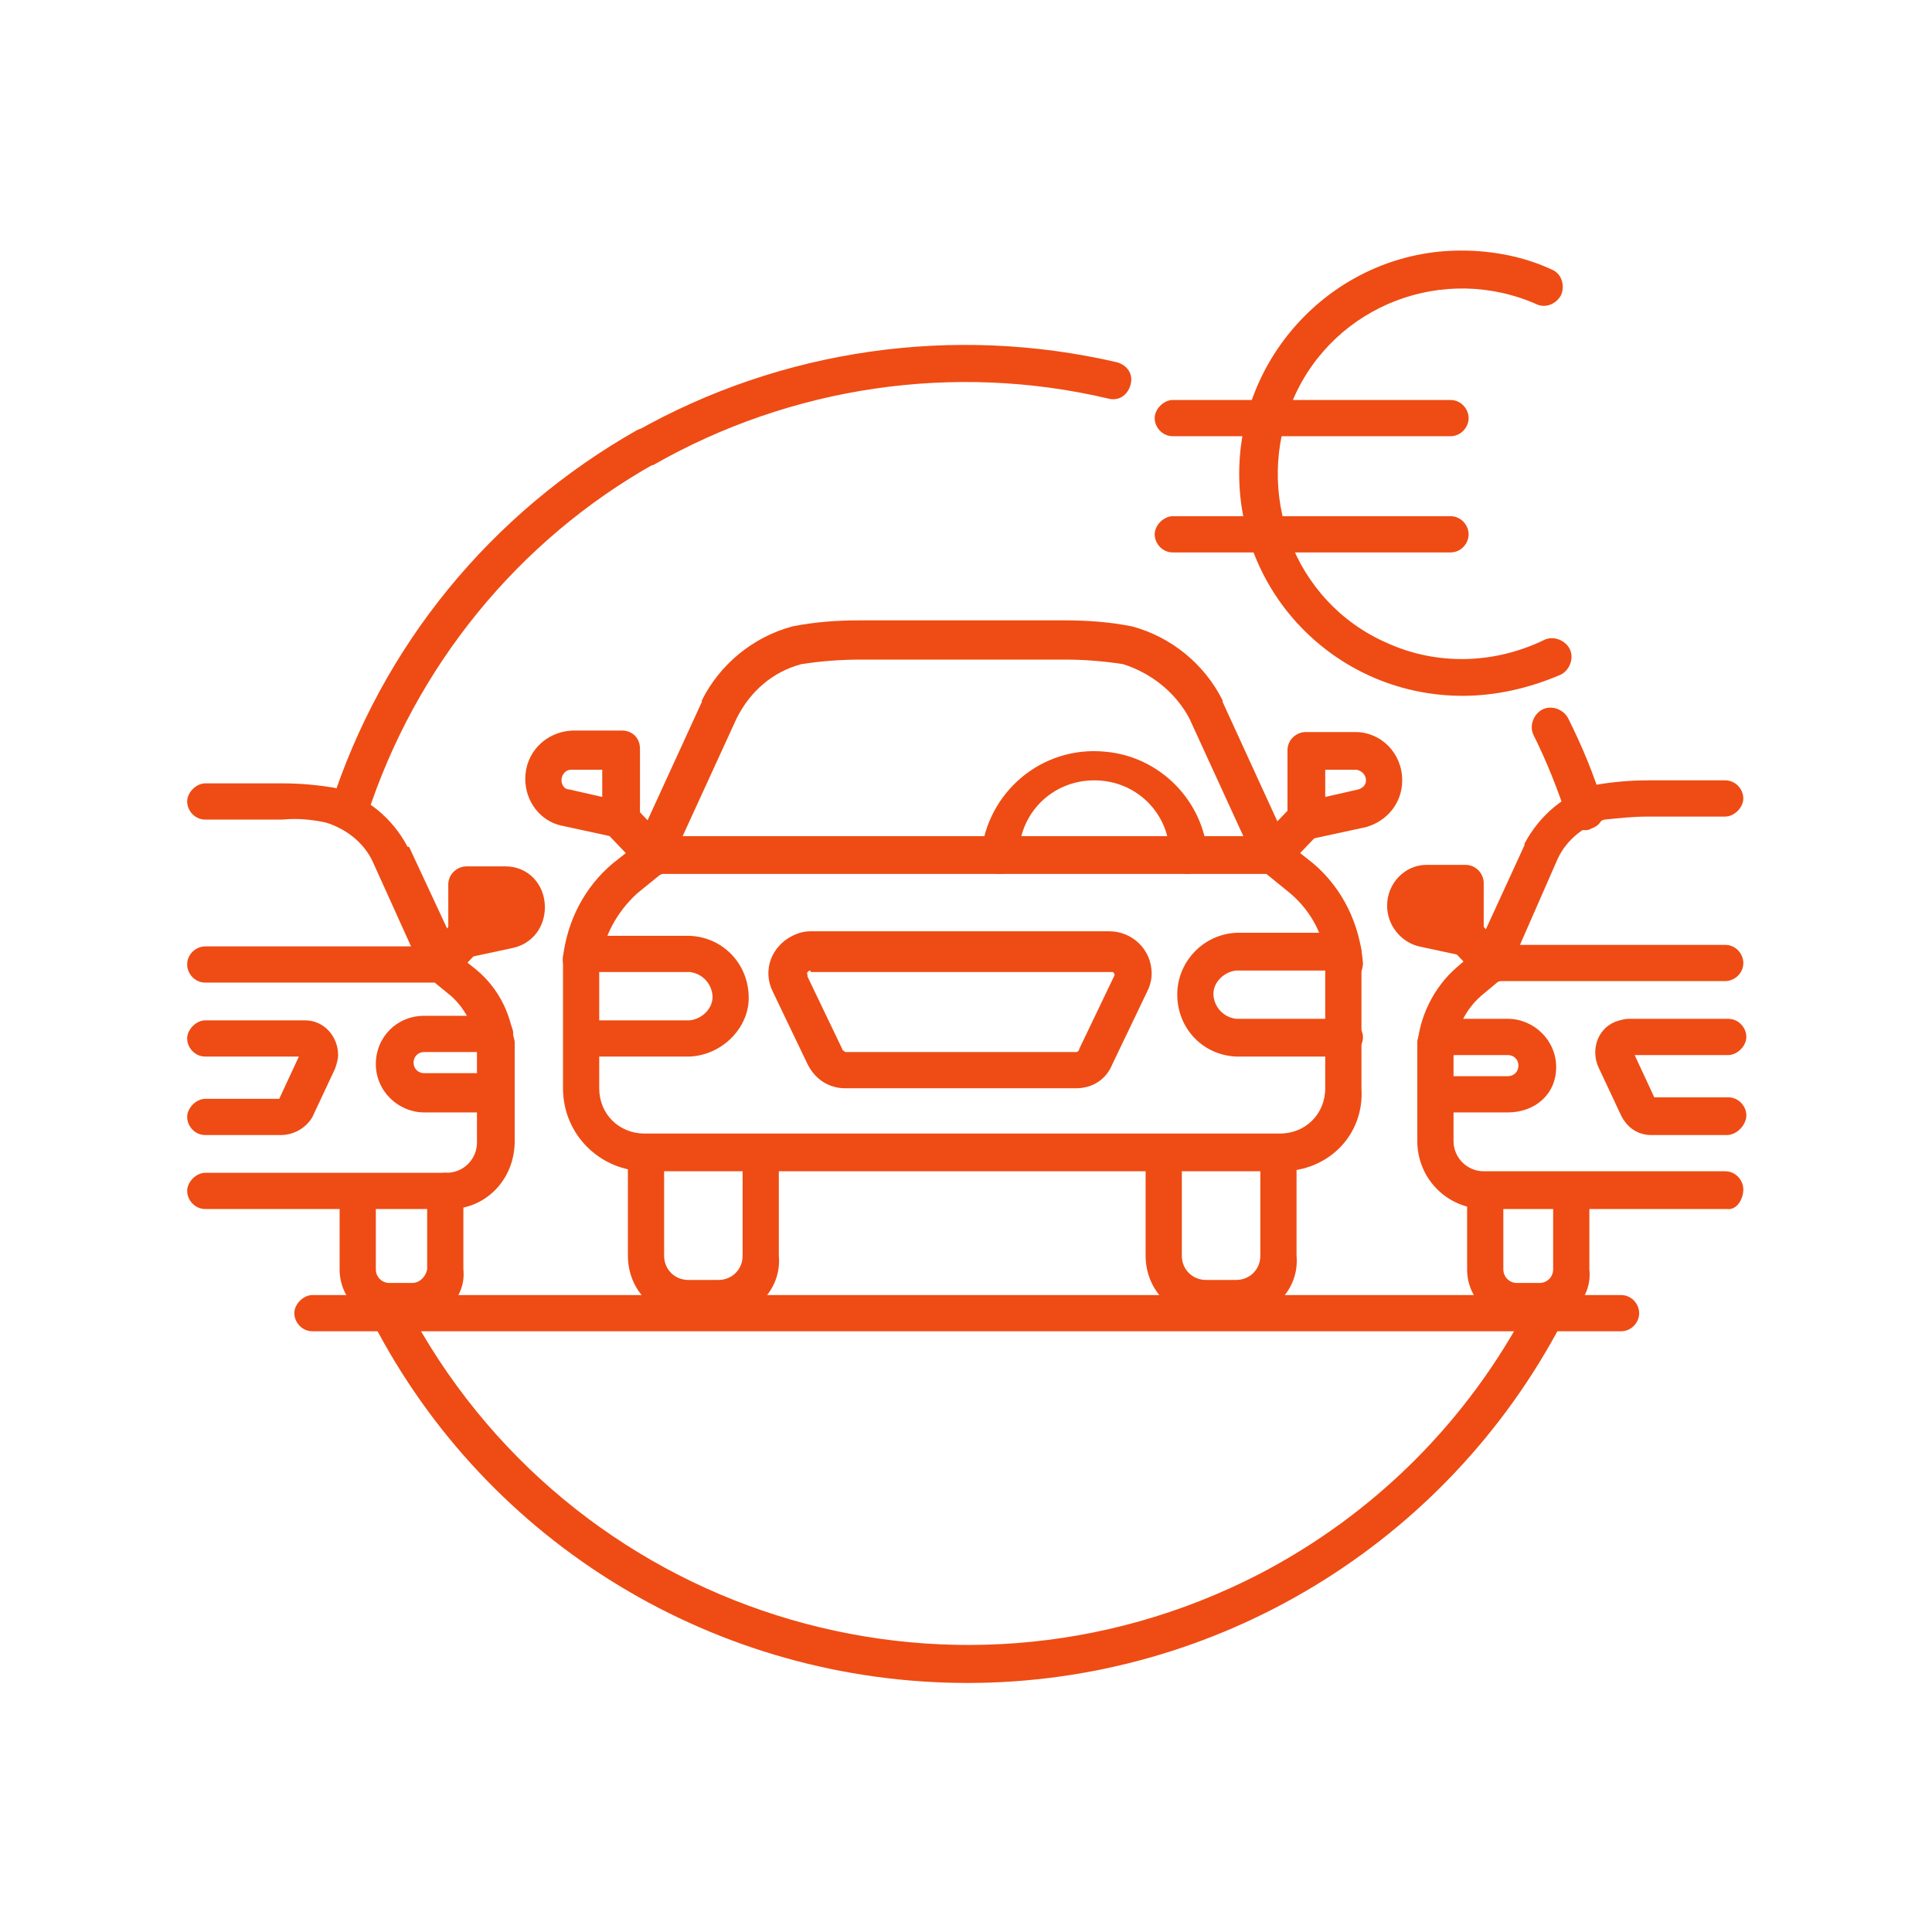 <svg id="Layer_1" xmlns="http://www.w3.org/2000/svg" viewBox="0 0 128 128"><style>.st0{fill:#ee4c14}</style><title>Costs for a Fleetmanager_L</title><g id="Large"><path class="st0" d="M43.3 57.9c-.3 0-.7-.1-.9-.4l-2.2-2.3c-.5-.5-.5-1.3 0-1.8s1.3-.5 1.8 0l2.2 2.3c.5.5.5 1.3 0 1.8-.2.3-.6.4-.9.4zM84.3 57.9c-.7 0-1.2-.6-1.2-1.3 0-.3.1-.6.3-.9l2.2-2.3c.5-.5 1.3-.5 1.8 0s.5 1.3 0 1.8l-2.2 2.3c-.2.2-.6.4-.9.4zM71.3 72.1H56c-1.1 0-2-.6-2.5-1.6l-2.3-4.8c-.7-1.4-.1-3 1.3-3.7.4-.2.8-.3 1.2-.3h19.8c1.5 0 2.8 1.2 2.8 2.8 0 .4-.1.8-.3 1.2l-2.3 4.8c-.4 1-1.3 1.6-2.4 1.6zm-17.6-7.8c-.1 0-.3.1-.2.3v.1l2.3 4.8c0 .1.1.1.2.2h15.3c.1 0 .2-.1.2-.2l2.3-4.8c.1-.1 0-.3-.1-.3h-20zM45.7 70h-7.1c-.7 0-1.2-.6-1.2-1.2s.6-1.2 1.2-1.2h7.1c.9-.1 1.6-.9 1.5-1.7-.1-.8-.7-1.4-1.5-1.5h-7.1c-.7 0-1.2-.6-1.2-1.2S38 62 38.6 62h7.1c2.3.1 4 2 3.9 4.3-.1 1.9-1.8 3.6-3.9 3.7zM89 70h-7.1c-2.3-.1-4-2-3.9-4.3.1-2.1 1.8-3.8 3.9-3.9H89c.7 0 1.2.6 1.2 1.3 0 .7-.6 1.2-1.2 1.2h-7.1c-.9.1-1.6.9-1.5 1.7.1.8.7 1.4 1.5 1.5H89c.7 0 1.3.6 1.3 1.2 0 .7-.6 1.3-1.3 1.3z"/><path class="st0" d="M89.1 65.2c-.7 0-1.2-.5-1.2-1.2-.1-1.9-1-3.6-2.4-4.8l-1.6-1.3H43.8l-1.6 1.3c-1.3 1.2-2.2 2.8-2.4 4.5-.1.7-.7 1.2-1.4 1.1-.7-.1-1.2-.7-1.1-1.4.3-2.4 1.4-4.6 3.3-6.2l1.9-1.5c.2-.2.5-.3.8-.3h41c.3 0 .6.1.8.3l1.9 1.5c2 1.7 3.1 4.1 3.3 6.6 0 .7-.5 1.3-1.2 1.4zM86.5 55.5c-.7 0-1.2-.6-1.2-1.2v-4.6c0-.7.6-1.2 1.2-1.2h3.3c1.7 0 3.1 1.4 3.1 3.2 0 1.5-1 2.7-2.4 3.1l-3.7.8-.3-.1zm1.3-4.5v1.8l2.2-.5c.3-.1.5-.3.5-.6s-.2-.6-.6-.7h-2.1zM41.2 55.5h-.3l-3.7-.8c-1.4-.3-2.4-1.6-2.4-3.1 0-1.7 1.3-3.1 3.1-3.2h3.3c.7 0 1.2.5 1.2 1.2v4.6c0 .8-.6 1.3-1.2 1.3zM37.8 51c-.3 0-.6.3-.6.7 0 .3.2.6.5.6l2.2.5V51h-2.1z"/><path class="st0" d="M84.9 77.6H42.8c-3 0-5.5-2.4-5.5-5.5v-8.6c0-.7.6-1.2 1.2-1.2s1.2.6 1.2 1.2v8.6c0 1.7 1.3 3 3 3h42.1c1.7 0 3-1.3 3-3v-8.6c0-.7.6-1.2 1.2-1.2s1.2.6 1.2 1.2v8.6c.2 3.1-2.2 5.5-5.3 5.5zM84.3 57.9c-.5 0-.9-.3-1.1-.7l-4.4-9.6c-.9-1.7-2.5-3-4.4-3.6-1.3-.2-2.6-.3-3.8-.3H57c-1.3 0-2.6.1-3.9.3-1.9.5-3.4 1.8-4.3 3.6l-4.4 9.6c-.2.7-.9 1-1.6.8-.7-.2-1-.9-.8-1.6 0-.1.1-.2.1-.3l4.4-9.6v-.1c1.2-2.4 3.4-4.2 6-4.9 1.5-.3 3-.4 4.5-.4h13.5c1.5 0 3 .1 4.5.4 2.6.7 4.8 2.5 6 4.9v.1l4.4 9.6c.3.6 0 1.4-.6 1.7-.2.1-.3.2-.5.1z"/><path class="st0" d="M78.7 57.9c-.7 0-1.2-.5-1.2-1.2 0-2.8-2.2-5-5-5s-5 2.2-5 5c0 .7-.6 1.2-1.3 1.2-.7 0-1.2-.6-1.2-1.3.4-4.1 4-7.2 8.2-6.8 3.6.3 6.5 3.2 6.8 6.8 0 .6-.5 1.2-1.3 1.3.1 0 .1 0 0 0zM47.7 87.3h-2c-2.3 0-4.1-1.8-4.1-4.1v-6.8c0-.7.6-1.2 1.2-1.2s1.2.6 1.2 1.2v6.8c0 .9.7 1.6 1.6 1.6h2c.9 0 1.6-.7 1.6-1.6v-6.6c0-.7.6-1.2 1.2-1.2s1.2.6 1.2 1.2v6.6c.2 2.2-1.6 4.1-3.9 4.1zM82 87.3h-2c-2.3 0-4.1-1.8-4.1-4.1v-6.6c0-.7.6-1.2 1.2-1.2s1.2.6 1.2 1.2v6.6c0 .9.7 1.6 1.6 1.6h2c.9 0 1.6-.7 1.6-1.6v-6.8c0-.7.6-1.2 1.2-1.2s1.2.6 1.2 1.2v6.8c.2 2.2-1.6 4.1-3.9 4.1zM29.2 65.1c-.7 0-1.2-.6-1.2-1.3 0-.3.1-.6.3-.9l1.7-1.8c.5-.5 1.3-.5 1.8 0s.5 1.3 0 1.8l-1.7 1.8c-.2.3-.6.4-.9.4zM18.6 75.2h-5c-.7 0-1.2-.6-1.2-1.2s.6-1.2 1.2-1.2h4.9l1.3-2.8h-6.2c-.7 0-1.2-.6-1.2-1.2s.6-1.2 1.2-1.2h6.6c1.3 0 2.2 1.1 2.2 2.3 0 .3-.1.6-.2.9L20.7 74c-.4.7-1.2 1.2-2.1 1.2zM32.8 73.7h-4.7c-1.7 0-3.2-1.4-3.2-3.2s1.4-3.2 3.2-3.2h4.7c.7 0 1.2.6 1.2 1.2s-.6 1.2-1.2 1.2h-4.7c-.4 0-.7.3-.7.7s.3.7.7.7h4.7c.7 0 1.2.6 1.2 1.2s-.5 1.4-1.2 1.4z"/><path class="st0" d="M32.8 70.7c-.7 0-1.2-.5-1.2-1.2-.1-1.3-.7-2.6-1.7-3.5l-1.1-.9H13.6c-.7 0-1.2-.6-1.2-1.2 0-.7.6-1.2 1.2-1.2h15.6c.3 0 .6.1.8.3l1.5 1.2c1.6 1.3 2.5 3.2 2.6 5.3 0 .5-.5 1.1-1.3 1.2.1-.1.1-.1 0 0zM30.9 62.1v-3.5h2.6c.8 0 1.4.6 1.4 1.4 0 .7-.4 1.3-1.1 1.4l-2.9.7z"/><path class="st0" d="M30.9 63.3c-.7 0-1.2-.6-1.2-1.2v-3.5c0-.7.6-1.2 1.2-1.2h2.6c1.5 0 2.6 1.2 2.6 2.7 0 1.3-.8 2.4-2.1 2.7l-2.8.6-.3-.1zm1.2-3.5v.7l1.3-.3c.1 0 .1-.1.1-.2s-.1-.2-.1-.2h-1.3zM29.6 80.1h-16c-.7 0-1.2-.6-1.2-1.2s.6-1.2 1.2-1.2h16c1.1 0 2-.9 2-2v-6.5c0-.7.6-1.3 1.2-1.3.7 0 1.3.6 1.3 1.2v6.5c0 2.6-2 4.6-4.5 4.5 0 .1 0 .1 0 0z"/><path class="st0" d="M29.2 65.1c-.5 0-1-.3-1.2-.7l-3.3-7.3c-.6-1.3-1.8-2.2-3.1-2.6-.9-.2-1.9-.3-2.9-.2h-5.1c-.7 0-1.2-.6-1.2-1.2s.6-1.2 1.2-1.2h5.1c1.2 0 2.3.1 3.5.3 2.1.6 3.8 2 4.8 3.9h.1l3.4 7.3c.3.6 0 1.4-.6 1.7h-.7zM27.4 87.5h-1.5c-1.9 0-3.4-1.5-3.4-3.4v-5c0-.7.6-1.2 1.2-1.2s1.2.6 1.2 1.2v5c0 .5.4.9.9.9h1.5c.5 0 .9-.4 1-.9v-5.2c0-.7.6-1.2 1.2-1.2s1.2.6 1.2 1.2v5.2c.2 1.9-1.4 3.4-3.3 3.4zM98.8 65.1c-.3 0-.7-.1-.9-.4l-1.7-1.8c-.5-.5-.6-1.2-.1-1.8.5-.5 1.2-.6 1.8-.1l.2.2 1.7 1.8c.5.5.5 1.3 0 1.8-.3.2-.7.3-1 .3zM114.4 75.2h-5c-.9 0-1.6-.5-2-1.3l-1.5-3.2c-.5-1.1-.1-2.5 1.1-3 .3-.1.6-.2.9-.2h6.6c.7 0 1.2.6 1.2 1.2s-.6 1.2-1.2 1.2h-6.2l1.3 2.8h4.9c.7 0 1.2.6 1.2 1.2s-.6 1.3-1.3 1.3zM99.9 73.7h-4.7c-.7 0-1.2-.6-1.2-1.2s.6-1.2 1.2-1.2h4.7c.4 0 .7-.3.7-.7s-.3-.7-.7-.7h-4.7c-.7 0-1.2-.6-1.2-1.2s.6-1.2 1.2-1.2h4.7c1.7 0 3.2 1.4 3.2 3.2s-1.4 3-3.2 3z"/><path class="st0" d="M95.2 70.7c-.7 0-1.3-.6-1.3-1.3.1-2 1.1-4 2.6-5.3l1.4-1.2c.2-.2.5-.3.8-.3h15.6c.7 0 1.2.6 1.2 1.2 0 .7-.6 1.2-1.2 1.2h-15l-1.2 1c-1 .9-1.6 2.1-1.7 3.4 0 .7-.5 1.3-1.2 1.3zM97.1 62.1v-3.5h-2.6c-.8 0-1.4.6-1.4 1.4 0 .7.4 1.3 1.1 1.4l2.9.7z"/><path class="st0" d="M97.1 63.3h-.3l-2.8-.6c-1.2-.3-2.1-1.4-2.1-2.7 0-1.5 1.2-2.7 2.6-2.7h2.6c.7 0 1.2.6 1.2 1.2V62c.1.7-.5 1.3-1.2 1.3zm-2.5-3.5c-.1 0-.1.1-.1.2s0 .2.1.2l1.3.3v-.7h-1.3zM114.4 80.1h-16c-2.5 0-4.5-2-4.5-4.5v-6.5c0-.7.6-1.2 1.2-1.2s1.2.6 1.2 1.2v6.5c0 1.1.9 2 2 2h16c.7 0 1.2.6 1.2 1.2s-.4 1.4-1.1 1.3z"/><path class="st0" d="M98.8 65.1c-.7 0-1.3-.6-1.3-1.2 0-.2 0-.4.1-.5L101 56v-.1c1-1.9 2.7-3.3 4.7-3.9 1.2-.2 2.3-.3 3.5-.3h5.1c.7 0 1.2.6 1.2 1.2s-.6 1.2-1.2 1.2h-5.1c-1 0-1.9.1-2.9.2-1.3.4-2.5 1.3-3.1 2.6l-3.2 7.3c-.2.6-.7.9-1.2.9zM102.1 87.5h-1.5c-1.9 0-3.4-1.5-3.4-3.4v-5.2c0-.7.6-1.2 1.2-1.2s1.2.6 1.2 1.2v5.2c0 .5.4.9.9.9h1.5c.5 0 .9-.4.9-.9v-5c0-.7.6-1.2 1.2-1.2s1.2.6 1.2 1.2v5c.2 1.9-1.3 3.4-3.2 3.4z"/><path class="st0" d="M107.4 88.2H20.7c-.7 0-1.2-.6-1.2-1.2s.6-1.2 1.2-1.2h86.7c.7 0 1.2.6 1.2 1.2s-.5 1.2-1.2 1.2z"/><path class="st0" d="M64.1 111.5c-16.6 0-31.8-9.2-39.4-23.9-.3-.6-.1-1.4.5-1.7.6-.3 1.4-.1 1.7.5 10.7 20.5 35.9 28.5 56.5 17.9 7.7-4 13.9-10.2 17.9-17.9.3-.6 1.1-.9 1.7-.5.6.3.9 1.1.5 1.7-7.7 14.7-22.9 23.9-39.4 23.9zM105 55c-.5 0-1-.3-1.2-.9-.6-1.8-1.3-3.6-2.2-5.4-.3-.6 0-1.4.6-1.7.6-.3 1.4 0 1.7.6.9 1.8 1.7 3.7 2.3 5.7.2.7-.1 1.4-.8 1.6-.1.1-.3.1-.4.1zM42.8 30.9c-.7 0-1.3-.6-1.3-1.2 0-.5.2-.9.6-1.1 9.7-5.5 21.1-7.1 31.9-4.6.7.2 1.1.8.9 1.5-.2.7-.8 1.1-1.5.9-10.2-2.4-21-.8-30.1 4.4-.1 0-.3.1-.5.1z"/><path class="st0" d="M23.1 55c-.7 0-1.3-.6-1.3-1.2 0-.1 0-.3.1-.4C25.3 42.8 32.5 34 42.2 28.5c.6-.3 1.4-.1 1.7.5.3.6.1 1.3-.5 1.7-9.1 5.1-15.9 13.5-19.1 23.4-.2.6-.7.9-1.2.9zM96.9 46.1c-8.2 0-14.8-6.6-14.8-14.7s6.6-14.8 14.7-14.8c2.1 0 4.2.4 6.1 1.3.6.3.8 1.1.5 1.7-.3.5-.9.8-1.5.6-6.2-2.8-13.5 0-16.2 6.2s0 13.5 6.2 16.2c3.3 1.5 7.1 1.4 10.4-.2.6-.3 1.4 0 1.7.6s0 1.4-.6 1.7c-2.1.9-4.3 1.4-6.5 1.4z"/><path class="st0" d="M96.1 28.9H77.7c-.7 0-1.2-.6-1.2-1.2s.6-1.2 1.2-1.2h18.4c.7 0 1.2.6 1.2 1.2s-.5 1.2-1.2 1.2zM96.1 36.6H77.7c-.7 0-1.2-.6-1.2-1.2s.6-1.2 1.2-1.2h18.4c.7 0 1.2.6 1.2 1.2s-.5 1.2-1.2 1.2z"/></g></svg>